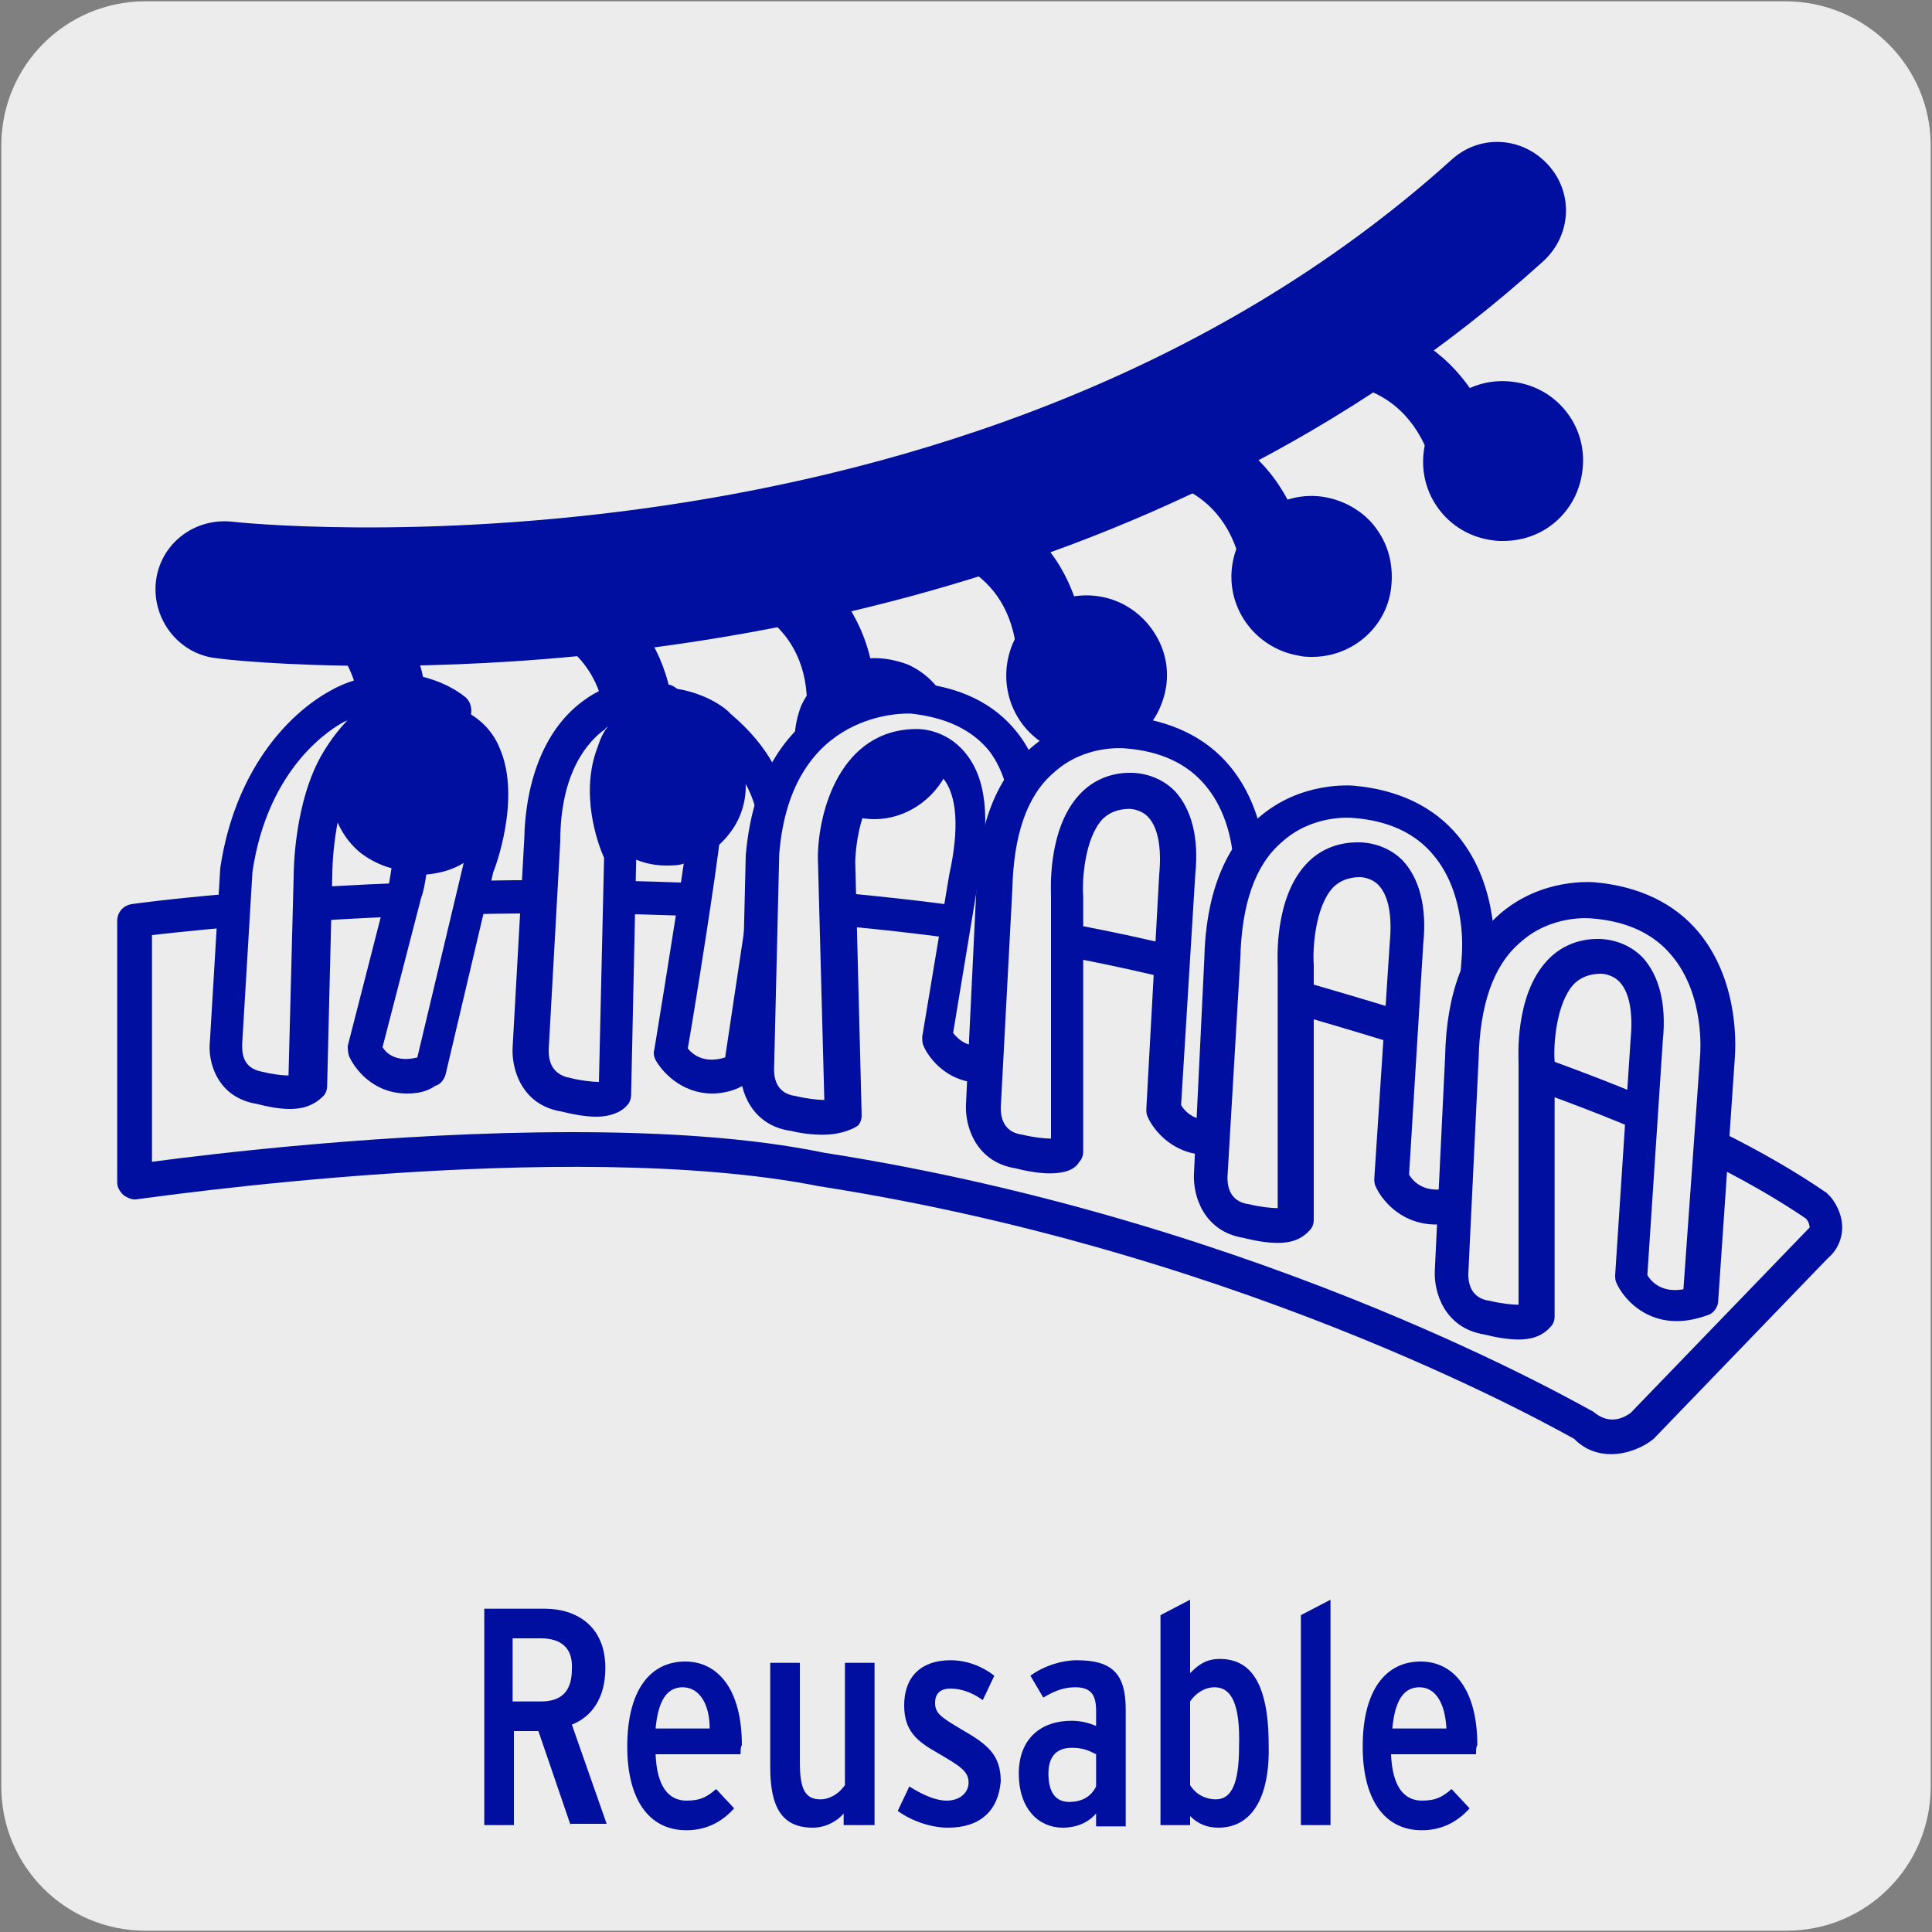 <?xml version="1.0" encoding="utf-8"?>
<!-- Generator: Adobe Illustrator 26.5.0, SVG Export Plug-In . SVG Version: 6.00 Build 0)  -->
<svg version="1.1" id="Capa_1" xmlns="http://www.w3.org/2000/svg" xmlns:xlink="http://www.w3.org/1999/xlink" x="0px" y="0px"
	 viewBox="0 0 150 150" style="enable-background:new 0 0 150 150;" xml:space="preserve">
<rect x="0" y="0" width="150" height="150" fill="#808080" stroke="none"/>
<style type="text/css">
	.st0{fill:#EDECEC;}
	.st1{fill:#000F9F;}
	.st2{fill-rule:evenodd;clip-rule:evenodd;fill:#000F9F;}
</style>
<path class="st0" d="M11.3,0.1h127.3c6.2,0,11.3,5,11.3,11.2v127.4c0,6.2-5,11.2-11.2,11.2H11.3c-6.2,0-11.2-5-11.2-11.2V11.3
	C0.1,5.1,5.1,0.1,11.3,0.1L11.3,0.1z"/>
<g>
	<g>
		<path class="st0" d="M10.4,71.5c0,0,42.7-5.9,80.3,3.2c23.9,6.4,40.2,12,50.4,19c0,0,1.5,1.8,0,2.9l-13.7,14.1c0,0-2.3,2-4.4,0
			c0,0-24.5-14.6-59.3-20c-20.1-4-53.3,1-53.3,1L10.4,71.5z"/>
		<path class="st1" d="M125.1,112.9c-1,0-2-0.3-2.9-1.2l0,0c-0.1,0-24.5-14.3-58.6-19.6c-19.7-3.9-52.6,1-52.9,1
			c-0.4,0.1-0.8-0.1-1.1-0.3c-0.3-0.3-0.5-0.6-0.5-1V71.5c0-0.7,0.5-1.2,1.1-1.3c0.4-0.1,43.4-5.8,80.8,3.2
			c26.6,7.1,41.3,12.7,50.8,19.2c0.1,0.1,0.2,0.2,0.3,0.3c0.2,0.2,1.1,1.4,0.9,2.8c-0.1,0.8-0.5,1.5-1.1,2l-13.5,14
			C127.7,112.3,126.4,112.9,125.1,112.9z M44.4,87.9c6.9,0,13.8,0.4,19.6,1.6c34.6,5.4,59.4,20,59.7,20.1c1.4,1.2,2.6,0.3,2.9,0.1
			l13.9-14.4c0-0.2-0.1-0.5-0.3-0.7c-9.3-6.3-23.8-11.7-49.8-18.7c-33.4-8.1-71.6-4.1-78.6-3.3v17.6C16.3,89.6,30.3,87.9,44.4,87.9z
			"/>
	</g>
	<g>
		<path class="st0" d="M56,56.4c0,0-2.4-2.2-6.2-1.6c1.3,0.1,2.3,0.2,3.4,0.9c1.3,0.8,2.2,2.1,2.5,3.6c0.2,1,0.2,2-0.1,3
			c-0.3,1.2-0.8,2.2-0.8,2.2c0,1.3-2.6,17.1-2.6,17.1s1.6,3.2,5.5,1.3l2.5-16.7C60.1,66.2,61.7,61.1,56,56.4z"/>
		<path class="st1" d="M55.3,84.9c-2.4,0-3.9-1.7-4.4-2.6c-0.1-0.2-0.2-0.5-0.1-0.8c1-6.1,2.6-16.1,2.6-16.9c0-0.2,0.1-0.4,0.1-0.6
			c0,0,0.5-0.9,0.7-1.9c0.3-0.8,0.3-1.6,0.1-2.4c-0.3-1.2-1-2.1-2-2.8c-0.7-0.4-1.5-0.6-2.8-0.7c-0.7-0.1-1.2-0.6-1.2-1.3
			s0.4-1.3,1.1-1.4c4.3-0.7,7,1.5,7.3,1.9c6.2,5.2,4.5,10.9,4.5,11.2l-2.5,16.5c-0.1,0.4-0.3,0.8-0.7,1
			C57.1,84.7,56.1,84.9,55.3,84.9z M57.6,83L57.6,83L57.6,83z M53.4,81.4c0.4,0.5,1.3,1.2,2.9,0.7l2.4-16c0.1-0.3,0.9-3.4-1.8-6.7
			c0.2,1.1,0.1,2.3-0.2,3.4c-0.2,0.9-0.6,1.8-0.8,2.2C55.7,67.2,54,78,53.4,81.4z"/>
	</g>
	<g>
		<path class="st0" d="M35.1,56.2c2.9,2.5,3.3,6,1.3,8.7c-0.9,1.2-2.5,1.7-4.5,1.8c-0.1,0.6-0.3,2-0.5,2.7l-3.1,12.1
			c0,0,1.3,3.2,5.2,1.7l1.7-7.1l2.1-8.7C37.3,67.3,40.8,58.4,35.1,56.2z"/>
		<path class="st1" d="M31.6,84.9c-2.7,0-4.1-2-4.5-2.9C27,81.7,27,81.4,27,81.2l3.1-12.1c0.1-0.4,0.2-1.1,0.3-1.7l0.2-0.9
			c0.1-0.6,0.6-1,1.2-1.1c1.8-0.1,2.9-0.5,3.4-1.3c1.6-2.3,1.2-5-1.1-6.9c-0.5-0.4-0.6-1.1-0.3-1.7c0.3-0.6,1-0.8,1.6-0.6
			c1.6,0.6,2.8,1.7,3.4,3.2c1.7,3.9-0.4,9.4-0.5,9.6l-3.7,15.7c-0.1,0.4-0.4,0.8-0.8,0.9C33.1,84.8,32.3,84.9,31.6,84.9z M33.5,83.2
			L33.5,83.2L33.5,83.2z M29.7,81.3c0.3,0.5,1.1,1.2,2.7,0.8L36,67c-0.8,0.5-1.8,0.8-2.9,0.9c-0.1,0.6-0.2,1.3-0.4,1.8L29.7,81.3z"
			/>
	</g>
	<g>
		<g>
			<path class="st1" d="M29.2,51.7c-7.2,0-11.8-0.5-12.4-0.6c-2.9-0.3-5-3-4.7-5.9s2.9-5,5.9-4.7c0.6,0.1,56.9,6,94.7-28.1
				c2.2-2,5.5-1.8,7.5,0.4s1.8,5.5-0.4,7.5C89.4,47.8,49.3,51.7,29.2,51.7z"/>
		</g>
		<g>
			<g>
				<path class="st1" d="M111.3,36.4c-2.1-7.3-8.3-6.7-9-6.6l-0.8-5.2c3.9-0.6,12.1,0.8,14.9,10.4L111.3,36.4z"/>
			</g>
			<g>
				<circle class="st2" cx="116.7" cy="35.8" r="4.5"/>
				<path class="st1" d="M116.7,42c-0.1,0-0.2,0-0.3,0c-1.7-0.1-3.2-0.8-4.3-2c-1.1-1.2-1.7-2.8-1.6-4.5s0.8-3.2,2-4.3
					c1.2-1.1,2.8-1.7,4.5-1.6s3.2,0.8,4.3,2c1.1,1.2,1.7,2.8,1.6,4.5c-0.1,1.7-0.8,3.2-2,4.3C119.7,41.5,118.2,42,116.7,42z
					 M116.7,33.1c-0.7,0-1.3,0.2-1.8,0.7s-0.8,1.1-0.9,1.9c0,0.7,0.2,1.4,0.7,1.9s1.1,0.8,1.9,0.9c0.7,0.1,1.4-0.2,1.9-0.7
					s0.8-1.1,0.9-1.9c0-0.7-0.2-1.4-0.7-1.9S117.6,33.2,116.7,33.1C116.8,33.1,116.7,33.1,116.7,33.1z"/>
			</g>
		</g>
		<g>
			<g>
				<path class="st1" d="M96.5,44.7c-1.2-7.7-7.9-7.6-8.2-7.6l-0.2-5.3c4-0.1,12,2.3,13.5,12.1L96.5,44.7z"/>
			</g>
			<g>
				<circle class="st2" cx="101.9" cy="44.7" r="4.5"/>
				<path class="st1" d="M101.9,51c-0.3,0-0.7,0-1.1-0.1c-3.4-0.6-5.7-3.8-5.1-7.2s3.8-5.7,7.2-5.1c1.6,0.3,3.1,1.2,4,2.5
					c1,1.4,1.3,3,1.1,4.6l0,0C107.6,48.8,104.9,51,101.9,51z M101.9,42c-1.3,0-2.4,0.9-2.7,2.2c-0.3,1.5,0.7,2.9,2.2,3.1
					c1.5,0.3,2.9-0.7,3.1-2.2c0.1-0.7,0-1.4-0.5-2c-0.4-0.6-1-1-1.7-1.1C102.2,42.1,102.1,42,101.9,42z"/>
			</g>
		</g>
		<g>
			<g>
				<path class="st1" d="M79,51.6c-0.2-7.6-6.4-8.5-7.1-8.6l0.6-5.3c4,0.4,11.6,3.8,11.8,13.8L79,51.6z"/>
			</g>
			<g>
				<circle class="st2" cx="84.4" cy="52.4" r="4.5"/>
				<path class="st1" d="M84.4,58.7c-0.6,0-1.3-0.1-1.9-0.3c-3.3-1-5.1-4.5-4.1-7.8s4.5-5.1,7.8-4.1c1.6,0.5,2.9,1.6,3.7,3.1
					c0.8,1.5,0.9,3.2,0.4,4.7l0,0c-0.5,1.6-1.6,2.9-3.1,3.7C86.4,58.4,85.4,58.7,84.4,58.7z M84.4,49.7c-1.1,0-2.2,0.7-2.6,1.9
					c-0.4,1.4,0.4,2.9,1.8,3.4c0.7,0.2,1.4,0.1,2.1-0.2c0.6-0.3,1.1-0.9,1.3-1.6l0,0c0.2-0.7,0.1-1.4-0.2-2.1
					c-0.3-0.6-0.9-1.1-1.6-1.3C84.9,49.8,84.6,49.7,84.4,49.7z"/>
			</g>
		</g>
		<g>
			<g>
				<path class="st1" d="M67.9,56.4l-5.3-0.5c0.7-7.5-5.3-9.2-6-9.4l1.2-5.2C61.7,42.2,68.8,46.5,67.9,56.4z"/>
			</g>
			<g>
				<circle class="st2" cx="67.9" cy="57.4" r="4.5"/>
				<path class="st1" d="M67.9,63.6c-0.9,0-1.7-0.2-2.5-0.5c-1.5-0.7-2.7-1.9-3.3-3.5s-0.5-3.2,0.1-4.8c0.7-1.5,1.9-2.7,3.5-3.3
					s3.2-0.5,4.8,0.1c3.1,1.4,4.5,5.1,3.1,8.2C72.5,62.2,70.2,63.6,67.9,63.6z M67.9,54.7c-0.3,0-0.6,0.1-1,0.2
					c-0.7,0.3-1.2,0.8-1.5,1.4c-0.6,1.4,0,3,1.4,3.6c1.3,0.6,3,0,3.6-1.4c0.3-0.7,0.3-1.4,0.1-2.1c-0.3-0.7-0.8-1.2-1.4-1.5
					C68.6,54.8,68.2,54.7,67.9,54.7z"/>
			</g>
		</g>
		<g>
			<g>
				<path class="st1" d="M51.9,60.1L46.7,59c1.6-7.4-4.2-9.8-4.8-10.1l1.8-5C47.4,45.3,54,50.4,51.9,60.1z"/>
			</g>
			<g>
				<circle class="st2" cx="51.8" cy="61" r="4.5"/>
				<path class="st1" d="M51.7,67.2c-1.1,0-2.2-0.3-3.2-0.9c-1.4-0.9-2.4-2.2-2.8-3.8c-0.4-1.6-0.2-3.3,0.7-4.7s2.2-2.4,3.8-2.8
					c1.6-0.4,3.3-0.2,4.7,0.7c2.9,1.8,3.9,5.6,2.1,8.5l0,0c-0.9,1.4-2.2,2.4-3.8,2.8C52.8,67.2,52.2,67.2,51.7,67.2z M51.8,58.3
					c-0.2,0-0.4,0-0.7,0.1c-0.7,0.2-1.3,0.6-1.7,1.2c-0.4,0.6-0.5,1.3-0.3,2s0.6,1.3,1.2,1.7c0.6,0.4,1.3,0.5,2,0.3s1.3-0.6,1.7-1.2
					c0.8-1.3,0.4-2.9-0.9-3.7C52.7,58.4,52.2,58.3,51.8,58.3z"/>
			</g>
		</g>
		<g>
			<g>
				<path class="st1" d="M32.2,60.5l-5-1.7c2.5-7.2-3-10.2-3.6-10.6l2.4-4.7C29.5,45.3,35.4,51.1,32.2,60.5z"/>
			</g>
			<g>
				<circle class="st2" cx="31.9" cy="61.4" r="4.5"/>
				<path class="st1" d="M31.9,67.6c-1.4,0-2.7-0.5-3.8-1.3c-1.3-1-2.1-2.5-2.4-4.1c-0.2-1.6,0.2-3.3,1.3-4.6c2.1-2.7,6-3.2,8.7-1.1
					c2.7,2.1,3.2,6,1.1,8.7c-1,1.3-2.5,2.1-4.1,2.4C32.4,67.6,32.2,67.6,31.9,67.6z M31.9,58.7c-0.1,0-0.2,0-0.3,0
					c-0.7,0.1-1.3,0.4-1.8,1c-0.4,0.6-0.6,1.3-0.5,2s0.4,1.4,1,1.8c0.6,0.4,1.3,0.6,2,0.5c0.7-0.1,1.4-0.4,1.8-1l0,0
					c0.9-1.2,0.7-2.9-0.5-3.8C33.1,58.9,32.5,58.7,31.9,58.7z"/>
			</g>
		</g>
	</g>
	<g>
		<path class="st0" d="M26.3,59.1c-2.1,3.6-2.1,9-2.1,9l-0.4,16.4c-0.6,0.8-3.6,0-3.6,0c-3-0.5-2.7-3.4-2.7-3.4l0.8-13.5
			c1.1-7.4,5.3-11.3,7.9-12.7c1.3-0.7,2.8-1.1,4.3-1.1c1.5-0.1,3.5,0.6,4.7,1.5C31.2,54.2,28.3,55.7,26.3,59.1z"/>
		<path class="st1" d="M22.5,86.1c-0.9,0-1.8-0.2-2.6-0.4c-3-0.5-3.8-3.2-3.6-4.9l0.8-13.4c1.1-7.4,5.1-11.9,8.6-13.8
			c1.4-0.8,3.1-1.2,4.8-1.3c1.8-0.1,4.1,0.6,5.6,1.8c0.5,0.4,0.6,1.1,0.4,1.6c-0.3,0.6-0.9,0.8-1.5,0.7c-3.1-0.9-5.5,0.2-7.3,3.2
			c-1.9,3.2-1.9,8.2-1.9,8.3l-0.4,16.4c0,0.3-0.1,0.6-0.3,0.8C24.3,85.9,23.4,86.1,22.5,86.1z M23.8,84.4L23.8,84.4L23.8,84.4z
			 M27.1,55.8C27,55.9,26.9,56,26.8,56c-1,0.5-6,3.5-7.2,11.7l-0.8,13.4c0,0.6,0,1.8,1.5,2.1c0.8,0.2,1.6,0.3,2.1,0.3L22.8,68
			c0-0.2,0-5.8,2.3-9.6l0,0C25.7,57.4,26.4,56.5,27.1,55.8z"/>
	</g>
	<g>
		<path class="st0" d="M58.8,82.9c0,0-0.2,3.1,2.9,3.5c0,0,3.1,0.7,3.7-0.1l-0.5-19.7c0,0,0.1-8.6,6.4-8.7c0,0,5.6-0.2,3.5,9.9
			l-2.1,12.6c0,0,1.4,3.3,5.4,1.6l1.7-16.6c0,0,1.6-10.3-8.9-11.3c0,0-10.6-0.6-11.7,12.1L58.8,82.9z"/>
		<path class="st1" d="M63.9,88.1c-0.8,0-1.7-0.1-2.5-0.3c-3-0.4-4-3.1-3.9-4.8l0.4-16.6C59.1,52.4,70.9,53,71,53
			c3.5,0.3,6.2,1.6,8,3.9c2.9,3.7,2.2,8.7,2.2,8.9l-1.6,16.6c0,0.5-0.4,0.9-0.8,1.1c-4.3,1.8-6.6-1.1-7.1-2.3
			c-0.1-0.2-0.1-0.5-0.1-0.7l2.1-12.6c0.8-3.6,0.6-6.2-0.5-7.5c-0.7-0.9-1.6-0.9-1.7-0.9l0,0c-5,0-5.1,7.3-5.1,7.4l0.5,19.7
			c0,0.3-0.1,0.6-0.3,0.8C66,87.8,65,88.1,63.9,88.1z M60.1,83c0,0.4,0,1.9,1.7,2.1c0.8,0.2,1.7,0.3,2.2,0.3l-0.5-18.8
			c0-3.5,1.7-10,7.7-10c0.2,0,2.2,0,3.7,1.8c1.7,2,2,5.2,1.1,9.7l-2,12.1c0.4,0.5,1.2,1.3,2.8,0.9l1.6-15.8c0-0.1,0.6-4.1-1.6-7
			c-1.3-1.6-3.3-2.6-6.1-2.9c-0.3,0-9.3-0.4-10.2,10.9L60.1,83L60.1,83z M58.8,82.9L58.8,82.9L58.8,82.9z"/>
	</g>
	<g>
		<path class="st0" d="M76.3,85.8c0,0-0.3,3.1,2.8,3.6c0,0,3.1,0.8,3.7,0V69.7c0,0-0.6-8.2,4.8-8.2c0,0,4.4-0.3,3.7,6.5l-1.2,18.3
			c0,0,1.3,3.3,5.4,1.8L96.9,69c0,0,1.1-11.1-9.6-12c0,0-9.8-1-10.1,12.2L76.3,85.8z"/>
		<path class="st1" d="M81.5,91.1c-0.9,0-1.9-0.2-2.7-0.4c-3-0.5-3.9-3.2-3.8-5l0.8-16.6c0.1-4.9,1.5-8.6,4.2-11
			c3.3-2.9,7.3-2.5,7.4-2.5c3.4,0.3,6.2,1.6,8.1,3.9c3.3,4,2.8,9.4,2.8,9.6l-1.3,19c0,0.5-0.4,1-0.8,1.1c-4.3,1.6-6.6-1.3-7.1-2.5
			C89,86.5,89,86.3,89,86.1l1-18.2c0.2-2.1-0.1-3.6-0.8-4.4c-0.6-0.7-1.5-0.7-1.5-0.7c-0.9,0-1.6,0.3-2.1,0.8
			c-1.4,1.5-1.6,4.8-1.5,6v19.8c0,0.3-0.1,0.6-0.3,0.8C83.4,90.9,82.5,91.1,81.5,91.1z M77.7,86c0,0.4,0,1.9,1.7,2.1
			c0.8,0.2,1.7,0.3,2.2,0.3V69.6c0-0.4-0.3-5.2,2.2-7.9c1-1.1,2.4-1.7,3.9-1.7c0.1,0,2-0.1,3.5,1.4c1.3,1.4,1.9,3.6,1.6,6.5
			l-1.1,17.9c0.3,0.5,1.1,1.4,2.8,1.1l1.3-18.2c0-0.1,0.4-4.6-2.2-7.7c-1.4-1.7-3.5-2.7-6.3-2.9c-0.1,0-3.1-0.3-5.5,1.9
			c-2.1,1.8-3.1,4.9-3.2,9L77.7,86C77.7,85.9,77.7,86,77.7,86z M76.3,85.8L76.3,85.8L76.3,85.8z"/>
	</g>
	<g>
		<path class="st0" d="M94,91.2c0,0-0.3,3.1,2.8,3.6c0,0,3.1,0.8,3.7,0V75.1c0,0-0.6-8.2,4.8-8.2c0,0,4.4-0.3,3.7,6.5l-1.2,18.3
			c0,0,1.3,3.3,5.4,1.8l1.3-19.1c0,0,1.1-11.1-9.6-12c0,0-9.8-1-10.1,12.2L94,91.2z"/>
		<path class="st1" d="M99.2,96.5c-0.9,0-1.9-0.2-2.7-0.4c-3-0.5-3.9-3.2-3.8-5l0.8-16.6c0.1-4.9,1.5-8.6,4.2-11
			c3.3-2.9,7.3-2.5,7.4-2.5c3.4,0.3,6.2,1.6,8.1,3.9c3.3,4,2.8,9.4,2.8,9.6l-1.3,19c0,0.5-0.4,1-0.8,1.1c-4.3,1.6-6.6-1.3-7.1-2.5
			c-0.1-0.2-0.1-0.4-0.1-0.6l1.2-18.3c0.2-2.1-0.1-3.6-0.8-4.4c-0.6-0.7-1.5-0.7-1.5-0.7c-0.9,0-1.6,0.3-2.1,0.8
			c-1.4,1.5-1.6,4.8-1.5,6v19.8c0,0.3-0.1,0.6-0.3,0.8C101,96.3,100.1,96.5,99.2,96.5z M95.3,91.4c0,0.4,0,1.9,1.7,2.1
			c0.8,0.2,1.7,0.3,2.2,0.3V75c0-0.4-0.3-5.2,2.2-7.9c1-1.1,2.4-1.7,4-1.7c0.1,0,2-0.1,3.5,1.4c1.3,1.4,1.9,3.6,1.6,6.5l-1.1,17.9
			c0.3,0.5,1.1,1.4,2.8,1.1l1.3-18.2c0-0.1,0.4-4.6-2.2-7.7c-1.4-1.7-3.5-2.7-6.3-2.9c-0.1,0-3.1-0.3-5.5,1.9
			c-2.1,1.8-3.1,4.9-3.2,9L95.3,91.4C95.3,91.3,95.3,91.3,95.3,91.4z M94,91.2L94,91.2L94,91.2z"/>
	</g>
	<g>
		<path class="st0" d="M112.7,98.8c0,0-0.3,3.1,2.8,3.6c0,0,3.1,0.8,3.7,0V82.7c0,0-0.6-8.2,4.8-8.2c0,0,4.4-0.3,3.7,6.5l-1.2,18.3
			c0,0,1.3,3.3,5.4,1.8l1.3-19.1c0,0,1.1-11.1-9.6-12c0,0-9.8-1-10.1,12.2L112.7,98.8z"/>
		<path class="st1" d="M117.9,104c-0.9,0-1.9-0.2-2.7-0.4c-3-0.5-3.9-3.2-3.8-5l0.8-16.6c0.1-4.9,1.5-8.6,4.2-11
			c3.3-2.9,7.3-2.5,7.4-2.5c3.4,0.3,6.2,1.6,8.1,3.9c3.3,4,2.8,9.4,2.8,9.6l-1.3,19c0,0.5-0.4,1-0.8,1.1c-4.3,1.6-6.6-1.3-7.1-2.5
			c-0.1-0.2-0.1-0.4-0.1-0.6l1.2-18.3c0.2-2.1-0.1-3.6-0.8-4.4c-0.6-0.7-1.5-0.7-1.5-0.7c-0.9,0-1.6,0.3-2.1,0.8
			c-1.4,1.5-1.6,4.8-1.5,6v19.8c0,0.3-0.1,0.6-0.3,0.8C119.7,103.8,118.8,104,117.9,104z M114,98.9c0,0.4,0,1.9,1.7,2.1
			c0.8,0.2,1.7,0.3,2.2,0.3V82.5c0-0.4-0.3-5.2,2.2-7.9c1-1.1,2.4-1.7,3.9-1.7c0.1,0,2-0.1,3.5,1.4c1.3,1.4,1.9,3.6,1.6,6.5
			L127.9,99c0.3,0.5,1.1,1.4,2.8,1.1l1.3-18.2c0-0.1,0.4-4.6-2.2-7.7c-1.4-1.7-3.5-2.7-6.3-2.9c-0.1,0-3.1-0.3-5.5,1.9
			c-2.1,1.8-3.1,4.9-3.2,9L114,98.9L114,98.9z M112.7,98.8L112.7,98.8L112.7,98.8z"/>
	</g>
	<g>
		<path class="st0" d="M48.1,66.3L47.7,85C47,85.8,44,85,44,85c-3.1-0.5-2.8-3.6-2.8-3.6l0.9-16.1c0.1-8.7,5.5-12.1,9.7-10.8
			C44.1,57.6,48.1,66.3,48.1,66.3z"/>
		<path class="st1" d="M46.3,86.7c-0.9,0-1.9-0.2-2.7-0.4c-3.1-0.5-3.9-3.3-3.8-5l0.9-16.1c0.1-4.8,1.7-8.7,4.6-10.8
			c2-1.5,4.5-1.9,6.8-1.2c0.5,0.2,0.9,0.6,0.9,1.2c0,0.6-0.3,1.1-0.8,1.3c-1.8,0.7-2.9,1.8-3.4,3.3c-1.2,3.1,0.5,6.8,0.5,6.8
			c0.1,0.2,0.1,0.4,0.1,0.6L49,85c0,0.3-0.1,0.6-0.3,0.8C48.2,86.4,47.3,86.7,46.3,86.7z M47.2,56.4c-0.1,0.1-0.2,0.1-0.2,0.2
			c-1.3,0.9-3.5,3.3-3.5,8.7l-0.9,16.2c0,0.5,0,1.9,1.7,2.2c0.8,0.2,1.7,0.3,2.2,0.3l0.4-17.4c-0.5-1.1-1.9-5-0.5-8.6
			C46.6,57.4,46.8,56.9,47.2,56.4z"/>
	</g>
</g>
<g>
	<path class="st1" d="M44.3,141.7l-2.5-7.3h-1.9v7.3h-2.3v-16.8h4.7c2.4,0,4.7,1.3,4.7,4.6c0,2.4-1.1,3.8-2.6,4.4l2.7,7.7h-2.8
		V141.7z M42,127.2h-2.2v4.9H42c1.5,0,2.4-0.7,2.4-2.5C44.5,127.9,43.5,127.2,42,127.2z"/>
	<path class="st1" d="M57.5,136.2h-6.6c0.1,2.5,1,3.6,2.4,3.6c1.1,0,1.6-0.3,2.3-0.9l1.4,1.5c-0.9,1-2.1,1.7-3.7,1.7
		c-3,0-4.6-2.5-4.6-6.5c0-4.4,1.8-6.6,4.5-6.6c2.5,0,4.4,2.1,4.4,6.5C57.5,135.6,57.5,135.9,57.5,136.2z M53,131
		c-1.2,0-1.9,1-2.1,3.2h4.2C55.1,132.3,54.3,131,53,131z"/>
	<path class="st1" d="M65.5,141.7v-0.9c-0.5,0.6-1.4,1.1-2.4,1.1c-2.4,0-3.3-1.6-3.3-4.7v-8.1h2.3v7.7c0,2.1,0.4,2.9,1.6,2.9
		c0.7,0,1.4-0.4,1.9-1.1v-9.5h2.3v12.6H65.5z"/>
	<path class="st1" d="M73.6,141.9c-1.3,0-2.8-0.5-3.9-1.3l0.9-1.9c1.1,0.7,2.1,1.1,2.9,1.1c1,0,1.7-0.6,1.7-1.4
		c0-0.9-0.7-1.3-2.4-2.3c-1.6-0.9-2.6-1.7-2.6-3.7c0-2.2,1.3-3.5,3.6-3.5c1.3,0,2.5,0.5,3.4,1.2l-0.9,1.9c-0.8-0.6-1.7-0.9-2.5-0.9
		c-0.9,0-1.2,0.5-1.2,1.1c0,0.8,0.4,1.1,2.1,2.1c1.9,1.1,3,1.9,3,4C77.5,140.6,76.1,141.9,73.6,141.9z"/>
	<path class="st1" d="M85.1,141.7v-0.9c-0.6,0.7-1.5,1.1-2.6,1.1c-1.8,0-3.4-1.4-3.4-4.2c0-2.7,1.7-4.1,4.1-4.1
		c0.8,0,1.4,0.2,1.9,0.4v-1.2c0-1.2-0.4-1.8-1.6-1.8c-0.8,0-1.5,0.2-2.5,0.8l-1-1.7c1.1-0.8,2.5-1.2,3.6-1.2c2.7,0,3.8,1,3.8,3.8
		v9.1h-2.3V141.7z M85.1,136.2c-0.6-0.3-1-0.5-1.9-0.5c-1.1,0-1.8,0.6-1.8,2c0,1.5,0.6,2.2,1.6,2.2s1.7-0.4,2.1-1.2
		C85.1,138.7,85.1,136.2,85.1,136.2z"/>
	<path class="st1" d="M94.6,141.9c-0.9,0-1.6-0.3-2.2-0.9v0.7h-2.3v-16.3l2.3-1.2v5.7c0.6-0.6,1.2-1.1,2.3-1.1
		c2.3,0,3.8,1.7,3.8,6.7C98.6,139.7,97.1,141.9,94.6,141.9z M94.3,131c-0.8,0-1.5,0.5-1.9,1.1v6.5c0.5,0.8,1.3,1.1,2,1.1
		c1.2,0,1.8-1.2,1.8-4.1C96.3,132.3,95.6,131,94.3,131z"/>
	<path class="st1" d="M101,141.7v-16.3l2.3-1.2v17.5H101z"/>
	<path class="st1" d="M114.6,136.2H108c0.1,2.5,1,3.6,2.4,3.6c1.1,0,1.6-0.3,2.3-0.9l1.4,1.5c-0.9,1-2.1,1.7-3.7,1.7
		c-3,0-4.6-2.5-4.6-6.5c0-4.4,1.8-6.6,4.5-6.6c2.5,0,4.4,2.1,4.4,6.5C114.6,135.6,114.6,135.9,114.6,136.2z M110.2,131
		c-1.2,0-1.9,1-2.1,3.2h4.2C112.2,132.3,111.5,131,110.2,131z"/>
</g>
</svg>
